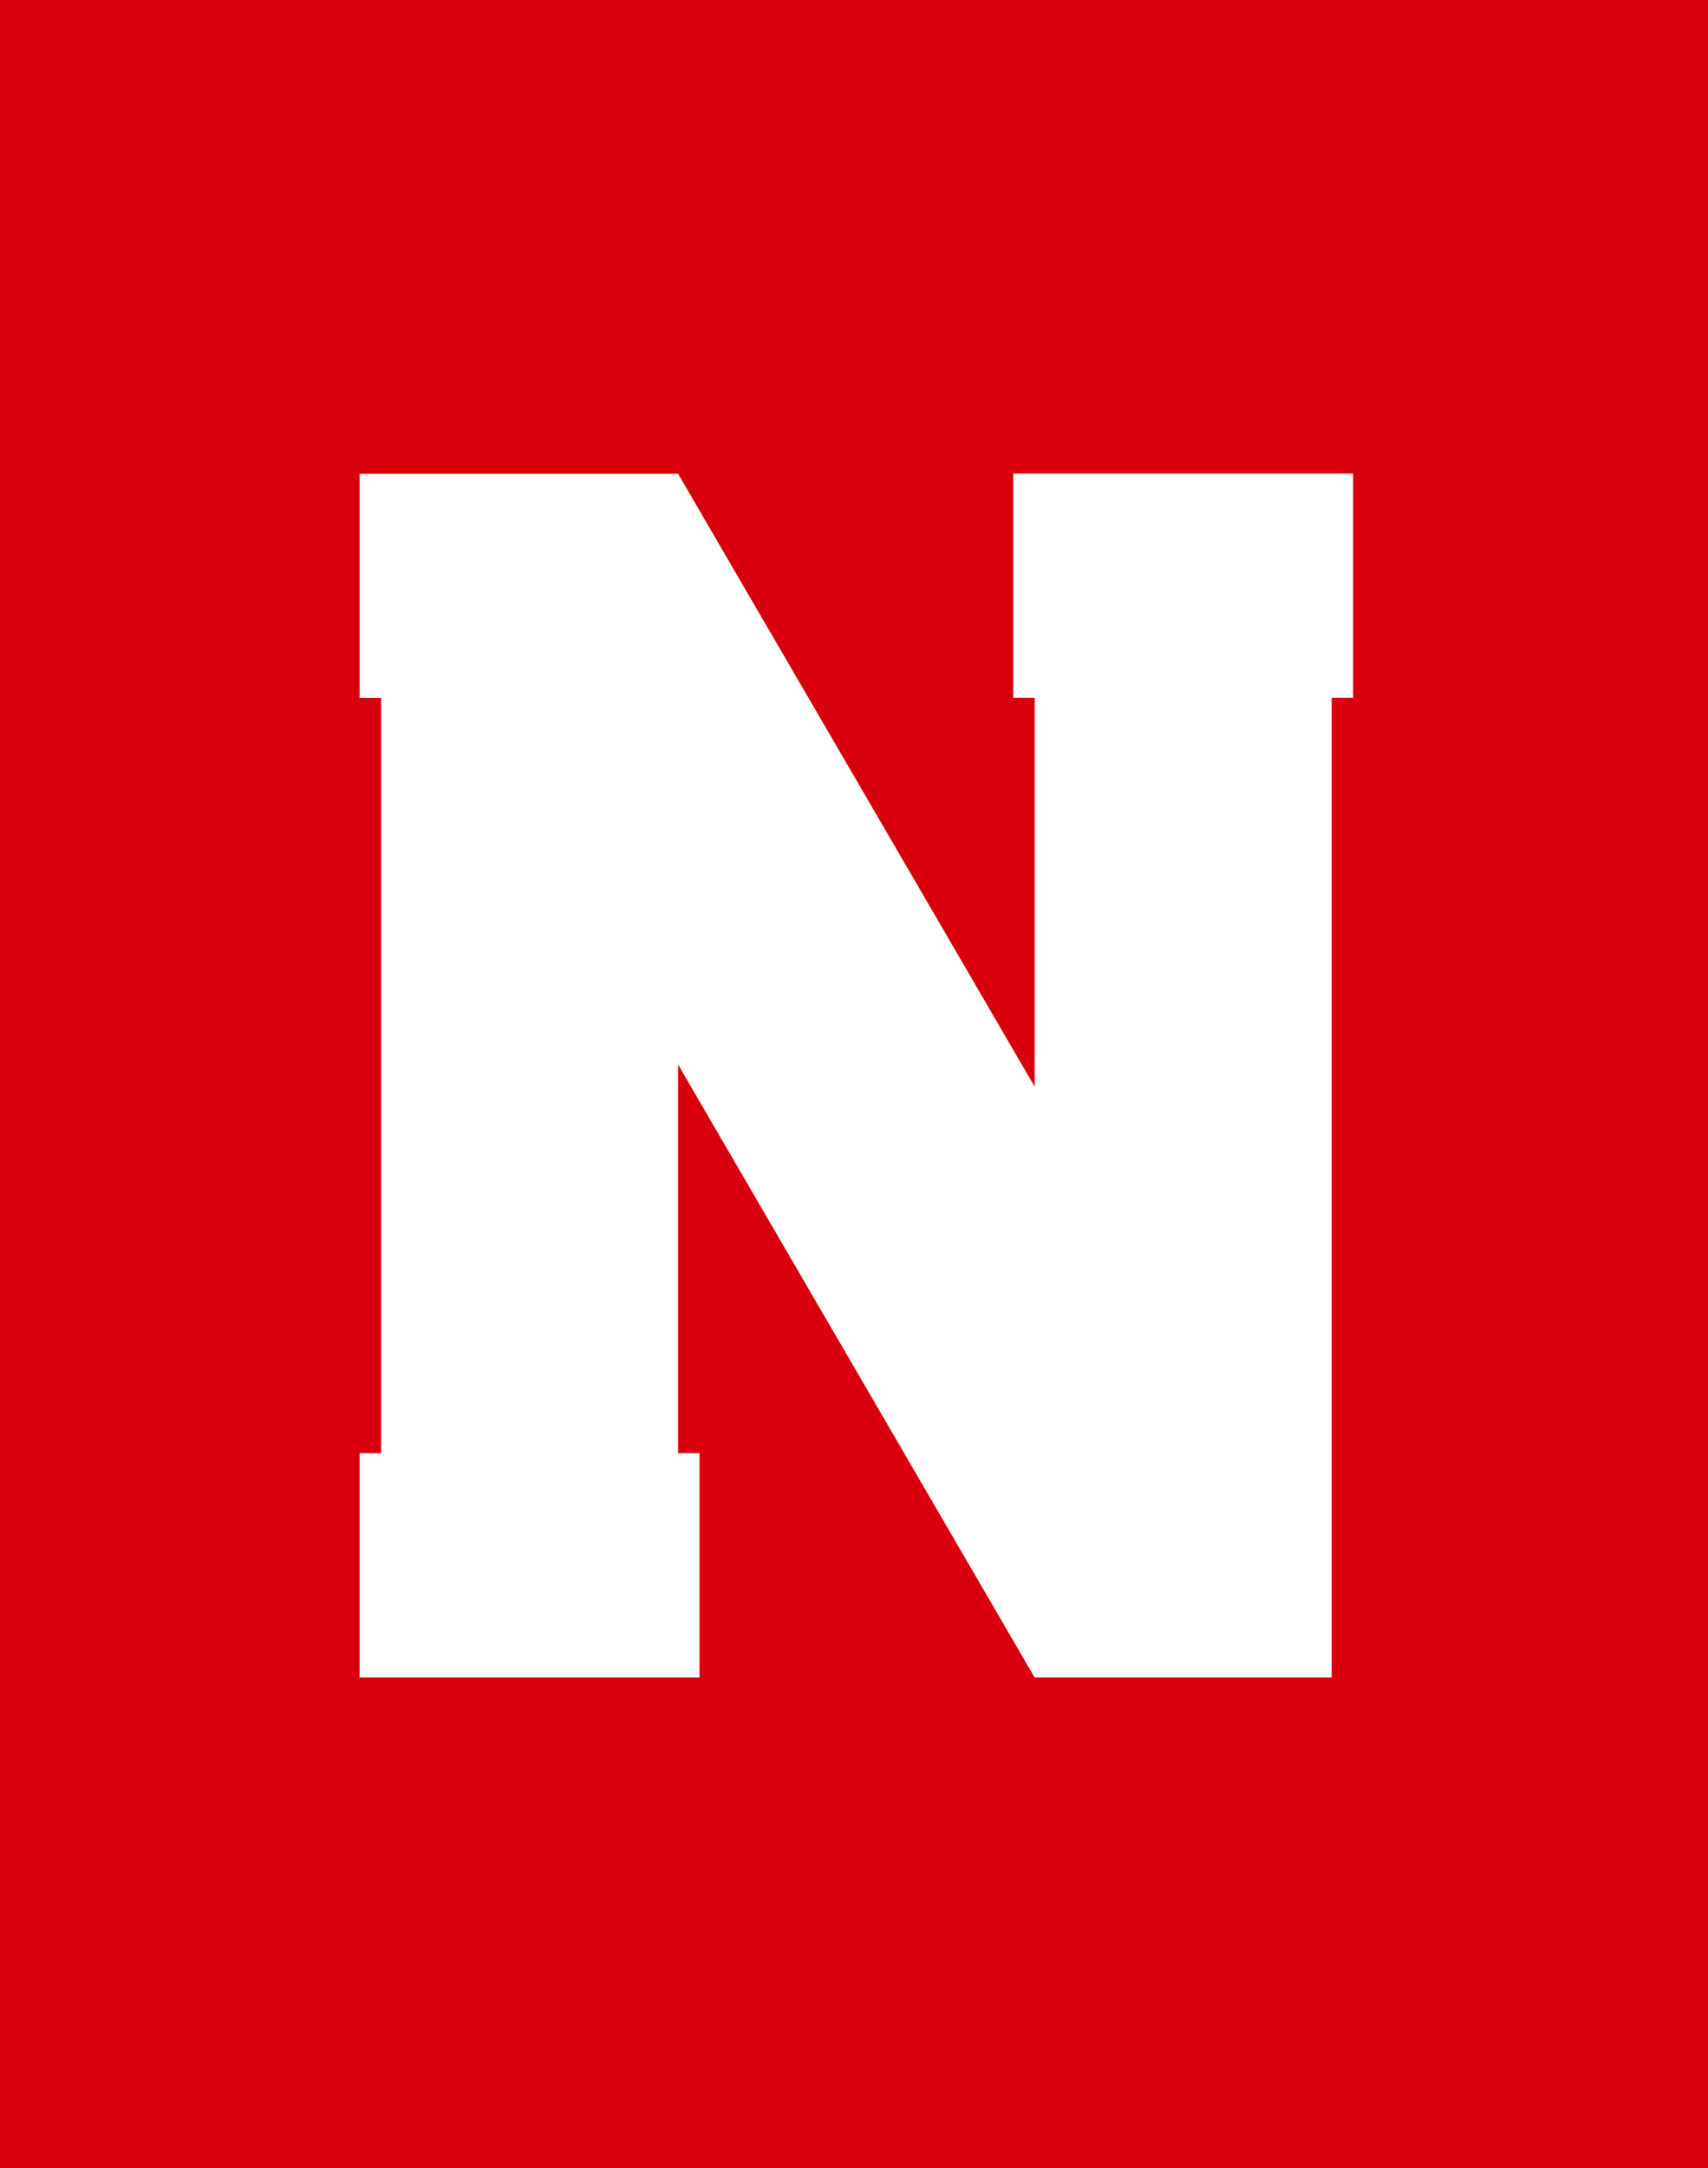<svg xmlns="http://www.w3.org/2000/svg" width="30.118" height="38.203" viewBox="0 0 30.118 38.203">
  <g id="Groupe_92" data-name="Groupe 92" transform="translate(0.458 0.528)">
    <g id="Groupe_91" data-name="Groupe 91" transform="translate(-0.458 -0.528)">
      <g id="fond_rouge" data-name="fond rouge" transform="translate(0 0)">
        <rect id="Rectangle_1" data-name="Rectangle 1" width="30.118" height="38.203" fill="#d9000d"/>
      </g>
      <g id="N" transform="translate(6.342 8.345)">
        <path id="Tracé_9" data-name="Tracé 9" d="M134.959,73.308h-5.993V77.26h.378v6.851l-6.288-10.8h-5.615v3.951h.378V90.57h-.378v3.951h5.993V90.57h-.378V83.721l6.287,10.8h5.238V77.26h.378Z" transform="translate(-117.441 -73.308)" fill="#fff"/>
      </g>
    </g>
  </g>
</svg>
